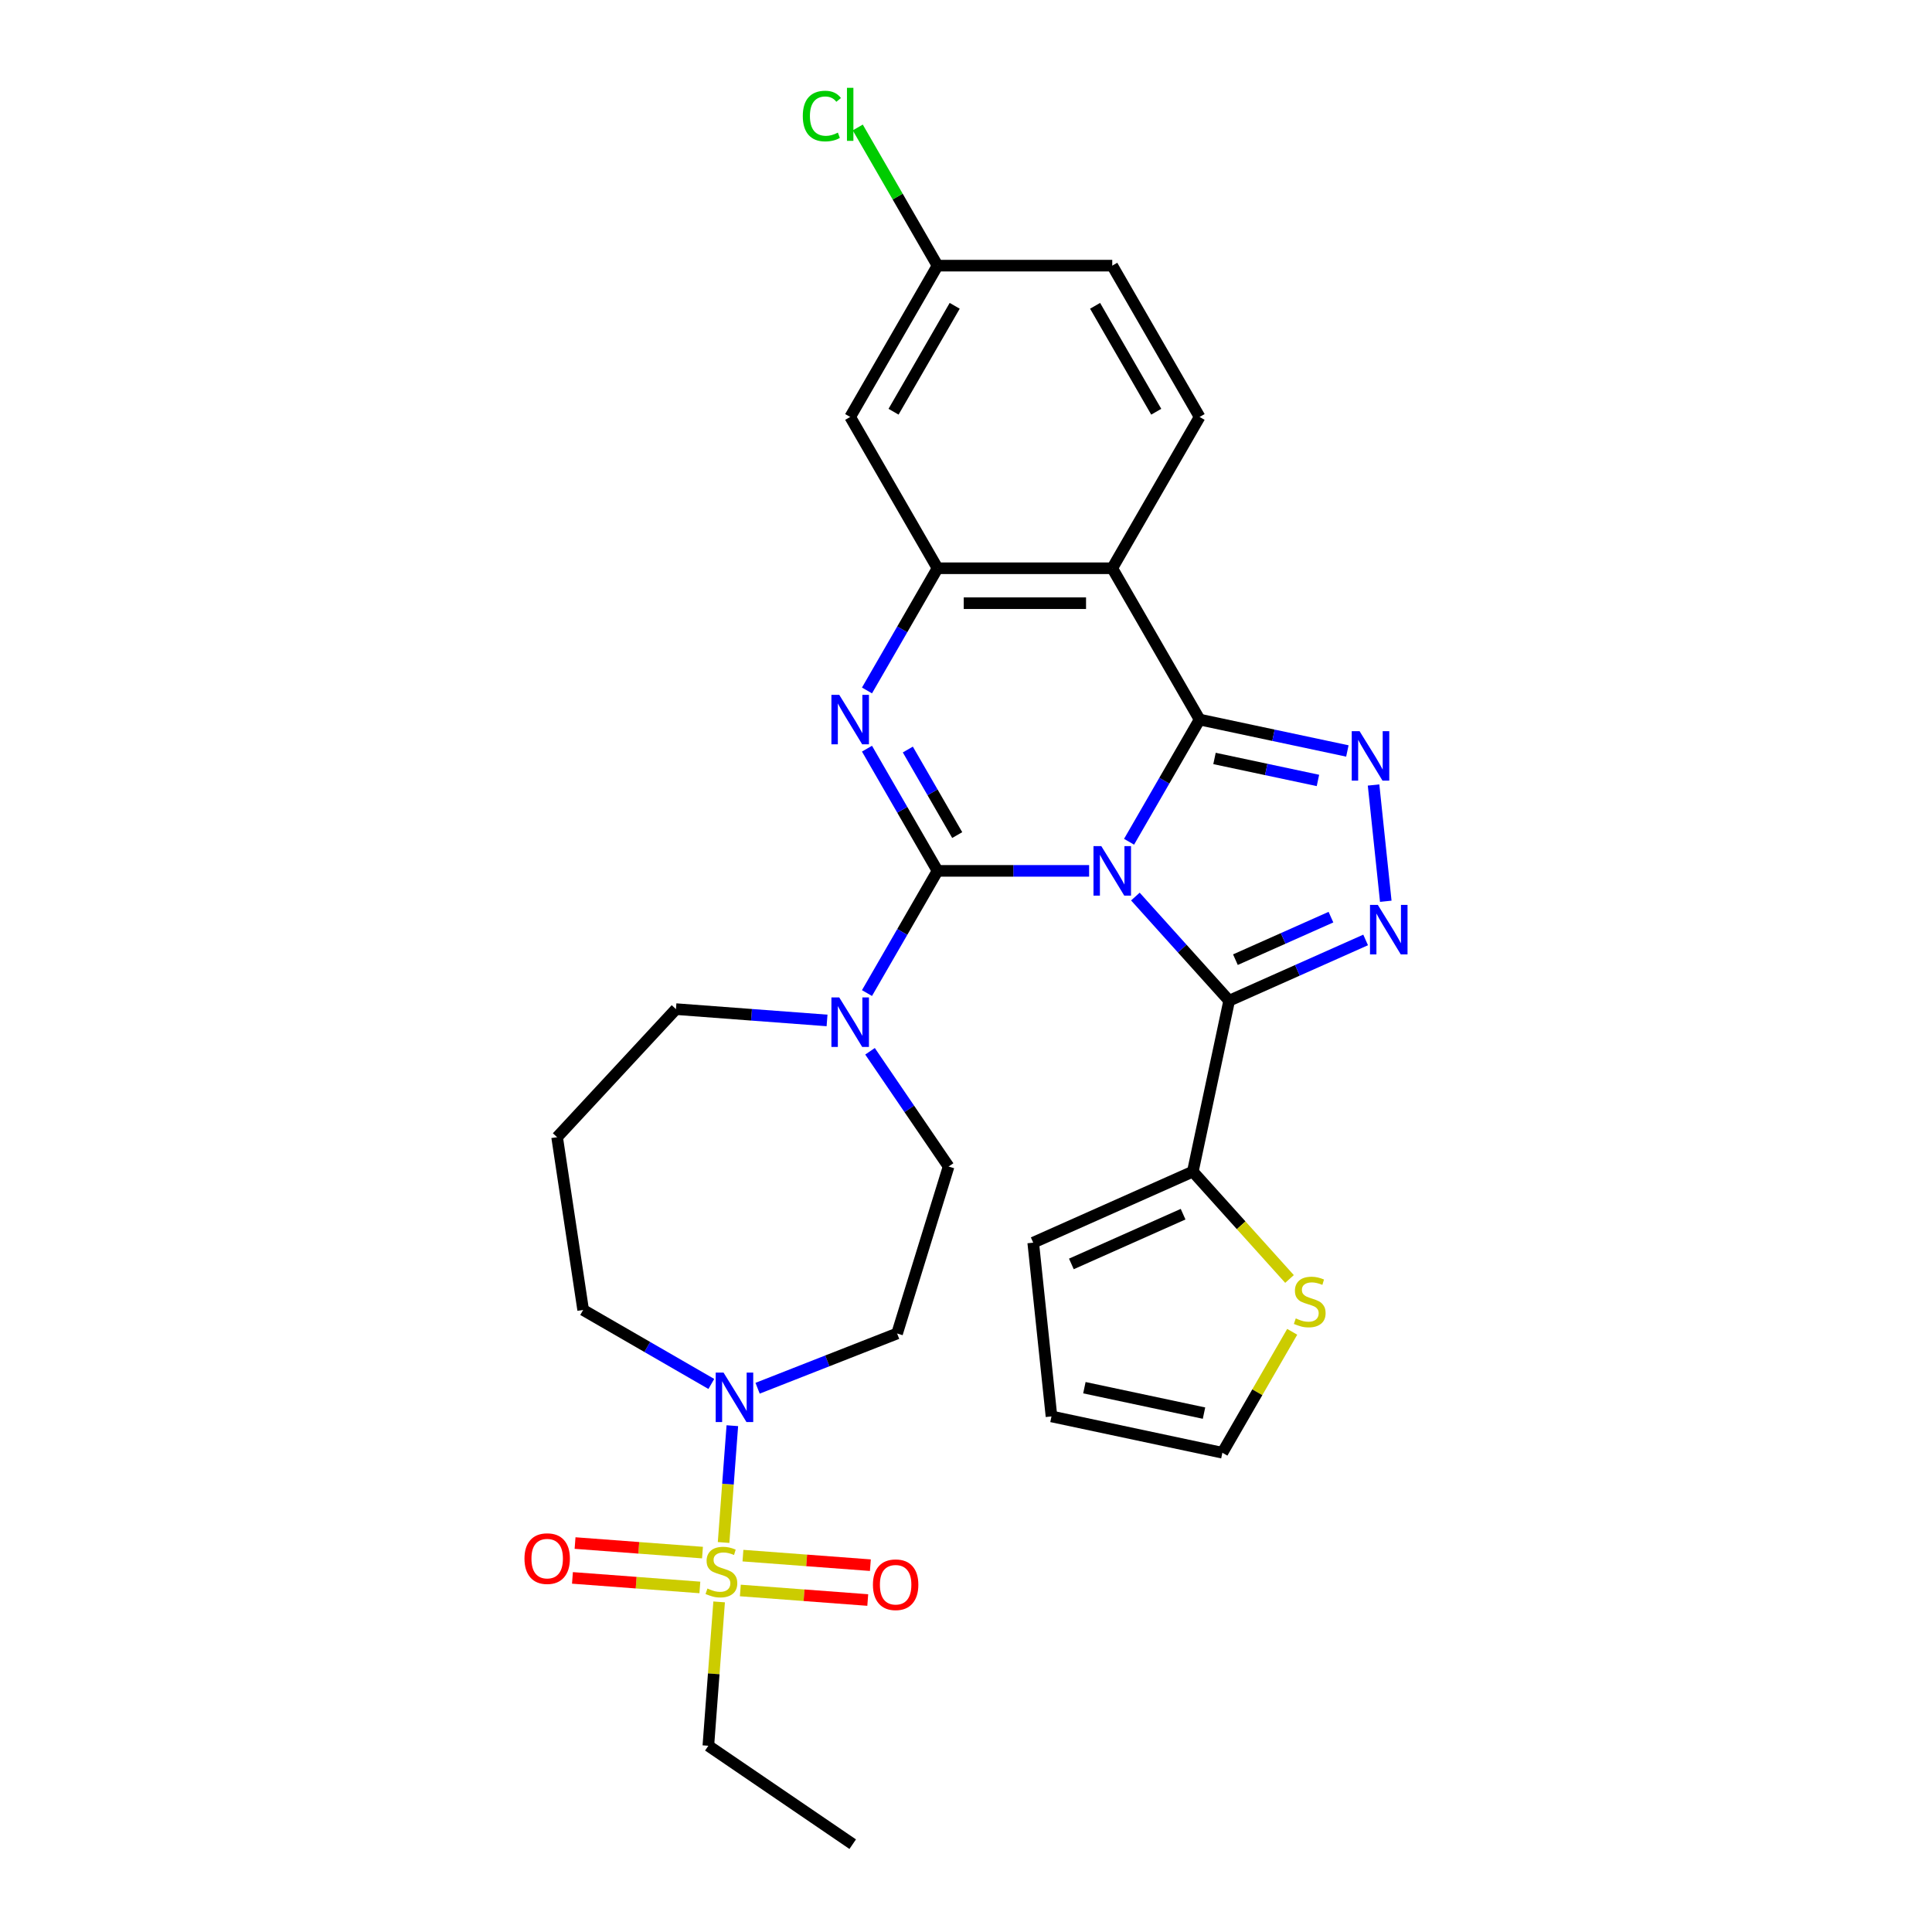 <?xml version='1.0' encoding='iso-8859-1'?>
<svg version='1.1' baseProfile='full'
              xmlns='http://www.w3.org/2000/svg'
                      xmlns:rdkit='http://www.rdkit.org/xml'
                      xmlns:xlink='http://www.w3.org/1999/xlink'
                  xml:space='preserve'
width='1000px' height='1000px' viewBox='0 0 1000 1000'>
<!-- END OF HEADER -->
<rect style='opacity:1.0;fill:#FFFFFF;stroke:none' width='1000' height='1000' x='0' y='0'> </rect>
<path class='bond-0' d='M 563.725,450.761 L 524.496,450.761' style='fill:none;fill-rule:evenodd;stroke:#0000FF;stroke-width:6px;stroke-linecap:butt;stroke-linejoin:miter;stroke-opacity:1' />
<path class='bond-0' d='M 524.496,450.761 L 485.267,450.761' style='fill:none;fill-rule:evenodd;stroke:#000000;stroke-width:6px;stroke-linecap:butt;stroke-linejoin:miter;stroke-opacity:1' />
<path class='bond-1' d='M 584.397,435.695 L 602.656,404.07' style='fill:none;fill-rule:evenodd;stroke:#0000FF;stroke-width:6px;stroke-linecap:butt;stroke-linejoin:miter;stroke-opacity:1' />
<path class='bond-1' d='M 602.656,404.07 L 620.914,372.445' style='fill:none;fill-rule:evenodd;stroke:#000000;stroke-width:6px;stroke-linecap:butt;stroke-linejoin:miter;stroke-opacity:1' />
<path class='bond-2' d='M 587.672,464.059 L 611.94,491.012' style='fill:none;fill-rule:evenodd;stroke:#0000FF;stroke-width:6px;stroke-linecap:butt;stroke-linejoin:miter;stroke-opacity:1' />
<path class='bond-2' d='M 611.94,491.012 L 636.209,517.965' style='fill:none;fill-rule:evenodd;stroke:#000000;stroke-width:6px;stroke-linecap:butt;stroke-linejoin:miter;stroke-opacity:1' />
<path class='bond-3' d='M 485.267,450.761 L 467.009,419.136' style='fill:none;fill-rule:evenodd;stroke:#000000;stroke-width:6px;stroke-linecap:butt;stroke-linejoin:miter;stroke-opacity:1' />
<path class='bond-3' d='M 467.009,419.136 L 448.75,387.511' style='fill:none;fill-rule:evenodd;stroke:#0000FF;stroke-width:6px;stroke-linecap:butt;stroke-linejoin:miter;stroke-opacity:1' />
<path class='bond-3' d='M 495.453,432.23 L 482.672,410.093' style='fill:none;fill-rule:evenodd;stroke:#000000;stroke-width:6px;stroke-linecap:butt;stroke-linejoin:miter;stroke-opacity:1' />
<path class='bond-3' d='M 482.672,410.093 L 469.891,387.956' style='fill:none;fill-rule:evenodd;stroke:#0000FF;stroke-width:6px;stroke-linecap:butt;stroke-linejoin:miter;stroke-opacity:1' />
<path class='bond-9' d='M 485.267,450.761 L 467.009,482.386' style='fill:none;fill-rule:evenodd;stroke:#000000;stroke-width:6px;stroke-linecap:butt;stroke-linejoin:miter;stroke-opacity:1' />
<path class='bond-9' d='M 467.009,482.386 L 448.75,514.011' style='fill:none;fill-rule:evenodd;stroke:#0000FF;stroke-width:6px;stroke-linecap:butt;stroke-linejoin:miter;stroke-opacity:1' />
<path class='bond-4' d='M 620.914,372.445 L 659.155,380.574' style='fill:none;fill-rule:evenodd;stroke:#000000;stroke-width:6px;stroke-linecap:butt;stroke-linejoin:miter;stroke-opacity:1' />
<path class='bond-4' d='M 659.155,380.574 L 697.396,388.702' style='fill:none;fill-rule:evenodd;stroke:#0000FF;stroke-width:6px;stroke-linecap:butt;stroke-linejoin:miter;stroke-opacity:1' />
<path class='bond-4' d='M 628.626,392.575 L 655.395,398.265' style='fill:none;fill-rule:evenodd;stroke:#000000;stroke-width:6px;stroke-linecap:butt;stroke-linejoin:miter;stroke-opacity:1' />
<path class='bond-4' d='M 655.395,398.265 L 682.164,403.955' style='fill:none;fill-rule:evenodd;stroke:#0000FF;stroke-width:6px;stroke-linecap:butt;stroke-linejoin:miter;stroke-opacity:1' />
<path class='bond-7' d='M 620.914,372.445 L 575.699,294.129' style='fill:none;fill-rule:evenodd;stroke:#000000;stroke-width:6px;stroke-linecap:butt;stroke-linejoin:miter;stroke-opacity:1' />
<path class='bond-5' d='M 636.209,517.965 L 671.529,502.239' style='fill:none;fill-rule:evenodd;stroke:#000000;stroke-width:6px;stroke-linecap:butt;stroke-linejoin:miter;stroke-opacity:1' />
<path class='bond-5' d='M 671.529,502.239 L 706.849,486.514' style='fill:none;fill-rule:evenodd;stroke:#0000FF;stroke-width:6px;stroke-linecap:butt;stroke-linejoin:miter;stroke-opacity:1' />
<path class='bond-5' d='M 639.449,496.724 L 664.173,485.717' style='fill:none;fill-rule:evenodd;stroke:#000000;stroke-width:6px;stroke-linecap:butt;stroke-linejoin:miter;stroke-opacity:1' />
<path class='bond-5' d='M 664.173,485.717 L 688.897,474.709' style='fill:none;fill-rule:evenodd;stroke:#0000FF;stroke-width:6px;stroke-linecap:butt;stroke-linejoin:miter;stroke-opacity:1' />
<path class='bond-11' d='M 636.209,517.965 L 617.407,606.42' style='fill:none;fill-rule:evenodd;stroke:#000000;stroke-width:6px;stroke-linecap:butt;stroke-linejoin:miter;stroke-opacity:1' />
<path class='bond-31' d='M 448.75,357.379 L 467.009,325.754' style='fill:none;fill-rule:evenodd;stroke:#0000FF;stroke-width:6px;stroke-linecap:butt;stroke-linejoin:miter;stroke-opacity:1' />
<path class='bond-31' d='M 467.009,325.754 L 485.267,294.129' style='fill:none;fill-rule:evenodd;stroke:#000000;stroke-width:6px;stroke-linecap:butt;stroke-linejoin:miter;stroke-opacity:1' />
<path class='bond-30' d='M 710.953,406.313 L 717.278,466.496' style='fill:none;fill-rule:evenodd;stroke:#0000FF;stroke-width:6px;stroke-linecap:butt;stroke-linejoin:miter;stroke-opacity:1' />
<path class='bond-6' d='M 374.526,798.396 L 376.792,768.166' style='fill:none;fill-rule:evenodd;stroke:#CCCC00;stroke-width:6px;stroke-linecap:butt;stroke-linejoin:miter;stroke-opacity:1' />
<path class='bond-6' d='M 376.792,768.166 L 379.057,737.936' style='fill:none;fill-rule:evenodd;stroke:#0000FF;stroke-width:6px;stroke-linecap:butt;stroke-linejoin:miter;stroke-opacity:1' />
<path class='bond-16' d='M 383.196,823.228 L 416.172,825.699' style='fill:none;fill-rule:evenodd;stroke:#CCCC00;stroke-width:6px;stroke-linecap:butt;stroke-linejoin:miter;stroke-opacity:1' />
<path class='bond-16' d='M 416.172,825.699 L 449.149,828.17' style='fill:none;fill-rule:evenodd;stroke:#FF0000;stroke-width:6px;stroke-linecap:butt;stroke-linejoin:miter;stroke-opacity:1' />
<path class='bond-16' d='M 384.548,805.192 L 417.524,807.663' style='fill:none;fill-rule:evenodd;stroke:#CCCC00;stroke-width:6px;stroke-linecap:butt;stroke-linejoin:miter;stroke-opacity:1' />
<path class='bond-16' d='M 417.524,807.663 L 450.5,810.135' style='fill:none;fill-rule:evenodd;stroke:#FF0000;stroke-width:6px;stroke-linecap:butt;stroke-linejoin:miter;stroke-opacity:1' />
<path class='bond-17' d='M 363.604,803.623 L 330.628,801.151' style='fill:none;fill-rule:evenodd;stroke:#CCCC00;stroke-width:6px;stroke-linecap:butt;stroke-linejoin:miter;stroke-opacity:1' />
<path class='bond-17' d='M 330.628,801.151 L 297.652,798.68' style='fill:none;fill-rule:evenodd;stroke:#FF0000;stroke-width:6px;stroke-linecap:butt;stroke-linejoin:miter;stroke-opacity:1' />
<path class='bond-17' d='M 362.252,821.658 L 329.276,819.187' style='fill:none;fill-rule:evenodd;stroke:#CCCC00;stroke-width:6px;stroke-linecap:butt;stroke-linejoin:miter;stroke-opacity:1' />
<path class='bond-17' d='M 329.276,819.187 L 296.3,816.716' style='fill:none;fill-rule:evenodd;stroke:#FF0000;stroke-width:6px;stroke-linecap:butt;stroke-linejoin:miter;stroke-opacity:1' />
<path class='bond-23' d='M 372.222,829.142 L 369.432,866.373' style='fill:none;fill-rule:evenodd;stroke:#CCCC00;stroke-width:6px;stroke-linecap:butt;stroke-linejoin:miter;stroke-opacity:1' />
<path class='bond-23' d='M 369.432,866.373 L 366.642,903.604' style='fill:none;fill-rule:evenodd;stroke:#000000;stroke-width:6px;stroke-linecap:butt;stroke-linejoin:miter;stroke-opacity:1' />
<path class='bond-8' d='M 575.699,294.129 L 485.267,294.129' style='fill:none;fill-rule:evenodd;stroke:#000000;stroke-width:6px;stroke-linecap:butt;stroke-linejoin:miter;stroke-opacity:1' />
<path class='bond-8' d='M 562.134,312.216 L 498.832,312.216' style='fill:none;fill-rule:evenodd;stroke:#000000;stroke-width:6px;stroke-linecap:butt;stroke-linejoin:miter;stroke-opacity:1' />
<path class='bond-12' d='M 575.699,294.129 L 620.914,215.814' style='fill:none;fill-rule:evenodd;stroke:#000000;stroke-width:6px;stroke-linecap:butt;stroke-linejoin:miter;stroke-opacity:1' />
<path class='bond-13' d='M 485.267,294.129 L 440.052,215.814' style='fill:none;fill-rule:evenodd;stroke:#000000;stroke-width:6px;stroke-linecap:butt;stroke-linejoin:miter;stroke-opacity:1' />
<path class='bond-18' d='M 450.323,544.143 L 470.658,573.969' style='fill:none;fill-rule:evenodd;stroke:#0000FF;stroke-width:6px;stroke-linecap:butt;stroke-linejoin:miter;stroke-opacity:1' />
<path class='bond-18' d='M 470.658,573.969 L 490.993,603.795' style='fill:none;fill-rule:evenodd;stroke:#000000;stroke-width:6px;stroke-linecap:butt;stroke-linejoin:miter;stroke-opacity:1' />
<path class='bond-27' d='M 428.078,528.18 L 388.976,525.249' style='fill:none;fill-rule:evenodd;stroke:#0000FF;stroke-width:6px;stroke-linecap:butt;stroke-linejoin:miter;stroke-opacity:1' />
<path class='bond-27' d='M 388.976,525.249 L 349.873,522.319' style='fill:none;fill-rule:evenodd;stroke:#000000;stroke-width:6px;stroke-linecap:butt;stroke-linejoin:miter;stroke-opacity:1' />
<path class='bond-10' d='M 392.131,718.548 L 428.235,704.378' style='fill:none;fill-rule:evenodd;stroke:#0000FF;stroke-width:6px;stroke-linecap:butt;stroke-linejoin:miter;stroke-opacity:1' />
<path class='bond-10' d='M 428.235,704.378 L 464.338,690.209' style='fill:none;fill-rule:evenodd;stroke:#000000;stroke-width:6px;stroke-linecap:butt;stroke-linejoin:miter;stroke-opacity:1' />
<path class='bond-34' d='M 368.185,716.334 L 335.014,697.183' style='fill:none;fill-rule:evenodd;stroke:#0000FF;stroke-width:6px;stroke-linecap:butt;stroke-linejoin:miter;stroke-opacity:1' />
<path class='bond-34' d='M 335.014,697.183 L 301.842,678.031' style='fill:none;fill-rule:evenodd;stroke:#000000;stroke-width:6px;stroke-linecap:butt;stroke-linejoin:miter;stroke-opacity:1' />
<path class='bond-14' d='M 617.407,606.42 L 642.426,634.207' style='fill:none;fill-rule:evenodd;stroke:#000000;stroke-width:6px;stroke-linecap:butt;stroke-linejoin:miter;stroke-opacity:1' />
<path class='bond-14' d='M 642.426,634.207 L 667.446,661.993' style='fill:none;fill-rule:evenodd;stroke:#CCCC00;stroke-width:6px;stroke-linecap:butt;stroke-linejoin:miter;stroke-opacity:1' />
<path class='bond-19' d='M 617.407,606.42 L 534.794,643.202' style='fill:none;fill-rule:evenodd;stroke:#000000;stroke-width:6px;stroke-linecap:butt;stroke-linejoin:miter;stroke-opacity:1' />
<path class='bond-19' d='M 612.372,628.46 L 554.542,654.207' style='fill:none;fill-rule:evenodd;stroke:#000000;stroke-width:6px;stroke-linecap:butt;stroke-linejoin:miter;stroke-opacity:1' />
<path class='bond-25' d='M 620.914,215.814 L 575.699,137.498' style='fill:none;fill-rule:evenodd;stroke:#000000;stroke-width:6px;stroke-linecap:butt;stroke-linejoin:miter;stroke-opacity:1' />
<path class='bond-25' d='M 598.469,213.109 L 566.818,158.288' style='fill:none;fill-rule:evenodd;stroke:#000000;stroke-width:6px;stroke-linecap:butt;stroke-linejoin:miter;stroke-opacity:1' />
<path class='bond-22' d='M 440.052,215.814 L 485.267,137.498' style='fill:none;fill-rule:evenodd;stroke:#000000;stroke-width:6px;stroke-linecap:butt;stroke-linejoin:miter;stroke-opacity:1' />
<path class='bond-22' d='M 462.497,213.109 L 494.148,158.288' style='fill:none;fill-rule:evenodd;stroke:#000000;stroke-width:6px;stroke-linecap:butt;stroke-linejoin:miter;stroke-opacity:1' />
<path class='bond-20' d='M 668.843,689.34 L 650.773,720.64' style='fill:none;fill-rule:evenodd;stroke:#CCCC00;stroke-width:6px;stroke-linecap:butt;stroke-linejoin:miter;stroke-opacity:1' />
<path class='bond-20' d='M 650.773,720.64 L 632.702,751.939' style='fill:none;fill-rule:evenodd;stroke:#000000;stroke-width:6px;stroke-linecap:butt;stroke-linejoin:miter;stroke-opacity:1' />
<path class='bond-15' d='M 464.338,690.209 L 490.993,603.795' style='fill:none;fill-rule:evenodd;stroke:#000000;stroke-width:6px;stroke-linecap:butt;stroke-linejoin:miter;stroke-opacity:1' />
<path class='bond-21' d='M 534.794,643.202 L 544.247,733.138' style='fill:none;fill-rule:evenodd;stroke:#000000;stroke-width:6px;stroke-linecap:butt;stroke-linejoin:miter;stroke-opacity:1' />
<path class='bond-32' d='M 632.702,751.939 L 544.247,733.138' style='fill:none;fill-rule:evenodd;stroke:#000000;stroke-width:6px;stroke-linecap:butt;stroke-linejoin:miter;stroke-opacity:1' />
<path class='bond-32' d='M 623.194,731.428 L 561.275,718.267' style='fill:none;fill-rule:evenodd;stroke:#000000;stroke-width:6px;stroke-linecap:butt;stroke-linejoin:miter;stroke-opacity:1' />
<path class='bond-28' d='M 485.267,137.498 L 464.622,101.739' style='fill:none;fill-rule:evenodd;stroke:#000000;stroke-width:6px;stroke-linecap:butt;stroke-linejoin:miter;stroke-opacity:1' />
<path class='bond-28' d='M 464.622,101.739 L 443.976,65.98' style='fill:none;fill-rule:evenodd;stroke:#00CC00;stroke-width:6px;stroke-linecap:butt;stroke-linejoin:miter;stroke-opacity:1' />
<path class='bond-33' d='M 485.267,137.498 L 575.699,137.498' style='fill:none;fill-rule:evenodd;stroke:#000000;stroke-width:6px;stroke-linecap:butt;stroke-linejoin:miter;stroke-opacity:1' />
<path class='bond-29' d='M 366.642,903.604 L 441.36,954.545' style='fill:none;fill-rule:evenodd;stroke:#000000;stroke-width:6px;stroke-linecap:butt;stroke-linejoin:miter;stroke-opacity:1' />
<path class='bond-24' d='M 288.364,588.61 L 349.873,522.319' style='fill:none;fill-rule:evenodd;stroke:#000000;stroke-width:6px;stroke-linecap:butt;stroke-linejoin:miter;stroke-opacity:1' />
<path class='bond-26' d='M 288.364,588.61 L 301.842,678.031' style='fill:none;fill-rule:evenodd;stroke:#000000;stroke-width:6px;stroke-linecap:butt;stroke-linejoin:miter;stroke-opacity:1' />
<path  class='atom-0' d='M 570.038 437.956
L 578.43 451.521
Q 579.262 452.859, 580.6 455.283
Q 581.938 457.706, 582.011 457.851
L 582.011 437.956
L 585.411 437.956
L 585.411 463.566
L 581.902 463.566
L 572.895 448.735
Q 571.846 446.999, 570.725 445.01
Q 569.64 443.02, 569.314 442.405
L 569.314 463.566
L 565.986 463.566
L 565.986 437.956
L 570.038 437.956
' fill='#0000FF'/>
<path  class='atom-4' d='M 434.391 359.64
L 442.783 373.205
Q 443.615 374.543, 444.953 376.967
Q 446.291 379.39, 446.364 379.535
L 446.364 359.64
L 449.764 359.64
L 449.764 385.25
L 446.255 385.25
L 437.248 370.42
Q 436.199 368.683, 435.078 366.694
Q 433.993 364.704, 433.667 364.089
L 433.667 385.25
L 430.339 385.25
L 430.339 359.64
L 434.391 359.64
' fill='#0000FF'/>
<path  class='atom-5' d='M 703.708 378.442
L 712.1 392.007
Q 712.932 393.345, 714.271 395.769
Q 715.609 398.192, 715.681 398.337
L 715.681 378.442
L 719.082 378.442
L 719.082 404.052
L 715.573 404.052
L 706.566 389.221
Q 705.517 387.485, 704.396 385.496
Q 703.31 383.506, 702.985 382.891
L 702.985 404.052
L 699.657 404.052
L 699.657 378.442
L 703.708 378.442
' fill='#0000FF'/>
<path  class='atom-6' d='M 713.161 468.378
L 721.553 481.943
Q 722.385 483.281, 723.723 485.705
Q 725.062 488.128, 725.134 488.273
L 725.134 468.378
L 728.534 468.378
L 728.534 493.988
L 725.026 493.988
L 716.019 479.157
Q 714.97 477.421, 713.848 475.432
Q 712.763 473.442, 712.438 472.827
L 712.438 493.988
L 709.11 493.988
L 709.11 468.378
L 713.161 468.378
' fill='#0000FF'/>
<path  class='atom-7' d='M 366.166 822.215
Q 366.455 822.324, 367.649 822.83
Q 368.842 823.336, 370.145 823.662
Q 371.483 823.951, 372.785 823.951
Q 375.209 823.951, 376.62 822.794
Q 378.03 821.6, 378.03 819.538
Q 378.03 818.128, 377.307 817.26
Q 376.62 816.391, 375.534 815.921
Q 374.449 815.451, 372.641 814.908
Q 370.362 814.221, 368.987 813.57
Q 367.649 812.919, 366.672 811.544
Q 365.732 810.17, 365.732 807.855
Q 365.732 804.635, 367.902 802.646
Q 370.108 800.656, 374.449 800.656
Q 377.415 800.656, 380.779 802.067
L 379.947 804.852
Q 376.873 803.586, 374.558 803.586
Q 372.062 803.586, 370.687 804.635
Q 369.313 805.648, 369.349 807.421
Q 369.349 808.795, 370.036 809.627
Q 370.76 810.459, 371.772 810.929
Q 372.821 811.4, 374.558 811.942
Q 376.873 812.666, 378.247 813.389
Q 379.622 814.113, 380.599 815.596
Q 381.611 817.042, 381.611 819.538
Q 381.611 823.083, 379.224 825
Q 376.873 826.881, 372.93 826.881
Q 370.651 826.881, 368.915 826.375
Q 367.215 825.905, 365.189 825.073
L 366.166 822.215
' fill='#CCCC00'/>
<path  class='atom-10' d='M 434.391 516.272
L 442.783 529.837
Q 443.615 531.175, 444.953 533.598
Q 446.291 536.022, 446.364 536.167
L 446.364 516.272
L 449.764 516.272
L 449.764 541.882
L 446.255 541.882
L 437.248 527.051
Q 436.199 525.315, 435.078 523.325
Q 433.993 521.336, 433.667 520.721
L 433.667 541.882
L 430.339 541.882
L 430.339 516.272
L 434.391 516.272
' fill='#0000FF'/>
<path  class='atom-11' d='M 374.497 710.442
L 382.889 724.006
Q 383.721 725.345, 385.059 727.768
Q 386.398 730.192, 386.47 730.337
L 386.47 710.442
L 389.87 710.442
L 389.87 736.052
L 386.362 736.052
L 377.355 721.221
Q 376.306 719.485, 375.184 717.495
Q 374.099 715.506, 373.774 714.891
L 373.774 736.052
L 370.446 736.052
L 370.446 710.442
L 374.497 710.442
' fill='#0000FF'/>
<path  class='atom-15' d='M 670.683 682.413
Q 670.972 682.522, 672.166 683.028
Q 673.36 683.535, 674.662 683.86
Q 676 684.15, 677.303 684.15
Q 679.726 684.15, 681.137 682.992
Q 682.548 681.798, 682.548 679.737
Q 682.548 678.326, 681.824 677.458
Q 681.137 676.59, 680.052 676.119
Q 678.967 675.649, 677.158 675.106
Q 674.879 674.419, 673.504 673.768
Q 672.166 673.117, 671.189 671.742
Q 670.249 670.368, 670.249 668.053
Q 670.249 664.833, 672.419 662.844
Q 674.626 660.855, 678.967 660.855
Q 681.933 660.855, 685.297 662.265
L 684.465 665.051
Q 681.39 663.784, 679.075 663.784
Q 676.579 663.784, 675.205 664.833
Q 673.83 665.846, 673.866 667.619
Q 673.866 668.993, 674.554 669.825
Q 675.277 670.657, 676.29 671.128
Q 677.339 671.598, 679.075 672.14
Q 681.39 672.864, 682.765 673.587
Q 684.139 674.311, 685.116 675.794
Q 686.129 677.241, 686.129 679.737
Q 686.129 683.281, 683.741 685.199
Q 681.39 687.08, 677.447 687.08
Q 675.168 687.08, 673.432 686.573
Q 671.732 686.103, 669.706 685.271
L 670.683 682.413
' fill='#CCCC00'/>
<path  class='atom-17' d='M 451.823 820.256
Q 451.823 814.106, 454.861 810.67
Q 457.9 807.233, 463.579 807.233
Q 469.258 807.233, 472.296 810.67
Q 475.335 814.106, 475.335 820.256
Q 475.335 826.477, 472.26 830.022
Q 469.185 833.531, 463.579 833.531
Q 457.936 833.531, 454.861 830.022
Q 451.823 826.513, 451.823 820.256
M 463.579 830.637
Q 467.485 830.637, 469.583 828.033
Q 471.717 825.392, 471.717 820.256
Q 471.717 815.228, 469.583 812.695
Q 467.485 810.127, 463.579 810.127
Q 459.672 810.127, 457.538 812.659
Q 455.44 815.191, 455.44 820.256
Q 455.44 825.428, 457.538 828.033
Q 459.672 830.637, 463.579 830.637
' fill='#FF0000'/>
<path  class='atom-18' d='M 271.466 806.74
Q 271.466 800.59, 274.504 797.154
Q 277.543 793.718, 283.222 793.718
Q 288.901 793.718, 291.939 797.154
Q 294.978 800.59, 294.978 806.74
Q 294.978 812.961, 291.903 816.506
Q 288.828 820.015, 283.222 820.015
Q 277.579 820.015, 274.504 816.506
Q 271.466 812.997, 271.466 806.74
M 283.222 817.121
Q 287.128 817.121, 289.226 814.517
Q 291.361 811.876, 291.361 806.74
Q 291.361 801.712, 289.226 799.18
Q 287.128 796.611, 283.222 796.611
Q 279.315 796.611, 277.181 799.143
Q 275.083 801.675, 275.083 806.74
Q 275.083 811.912, 277.181 814.517
Q 279.315 817.121, 283.222 817.121
' fill='#FF0000'/>
<path  class='atom-29' d='M 415.527 60.068
Q 415.527 53.702, 418.493 50.374
Q 421.495 47.01, 427.174 47.01
Q 432.455 47.01, 435.277 50.736
L 432.889 52.689
Q 430.828 49.976, 427.174 49.976
Q 423.304 49.976, 421.242 52.581
Q 419.216 55.149, 419.216 60.068
Q 419.216 65.132, 421.314 67.737
Q 423.448 70.341, 427.572 70.341
Q 430.394 70.341, 433.685 68.641
L 434.698 71.354
Q 433.36 72.222, 431.334 72.729
Q 429.308 73.235, 427.066 73.235
Q 421.495 73.235, 418.493 69.835
Q 415.527 66.435, 415.527 60.068
' fill='#00CC00'/>
<path  class='atom-29' d='M 438.388 45.455
L 441.716 45.455
L 441.716 72.909
L 438.388 72.909
L 438.388 45.455
' fill='#00CC00'/>
</svg>
